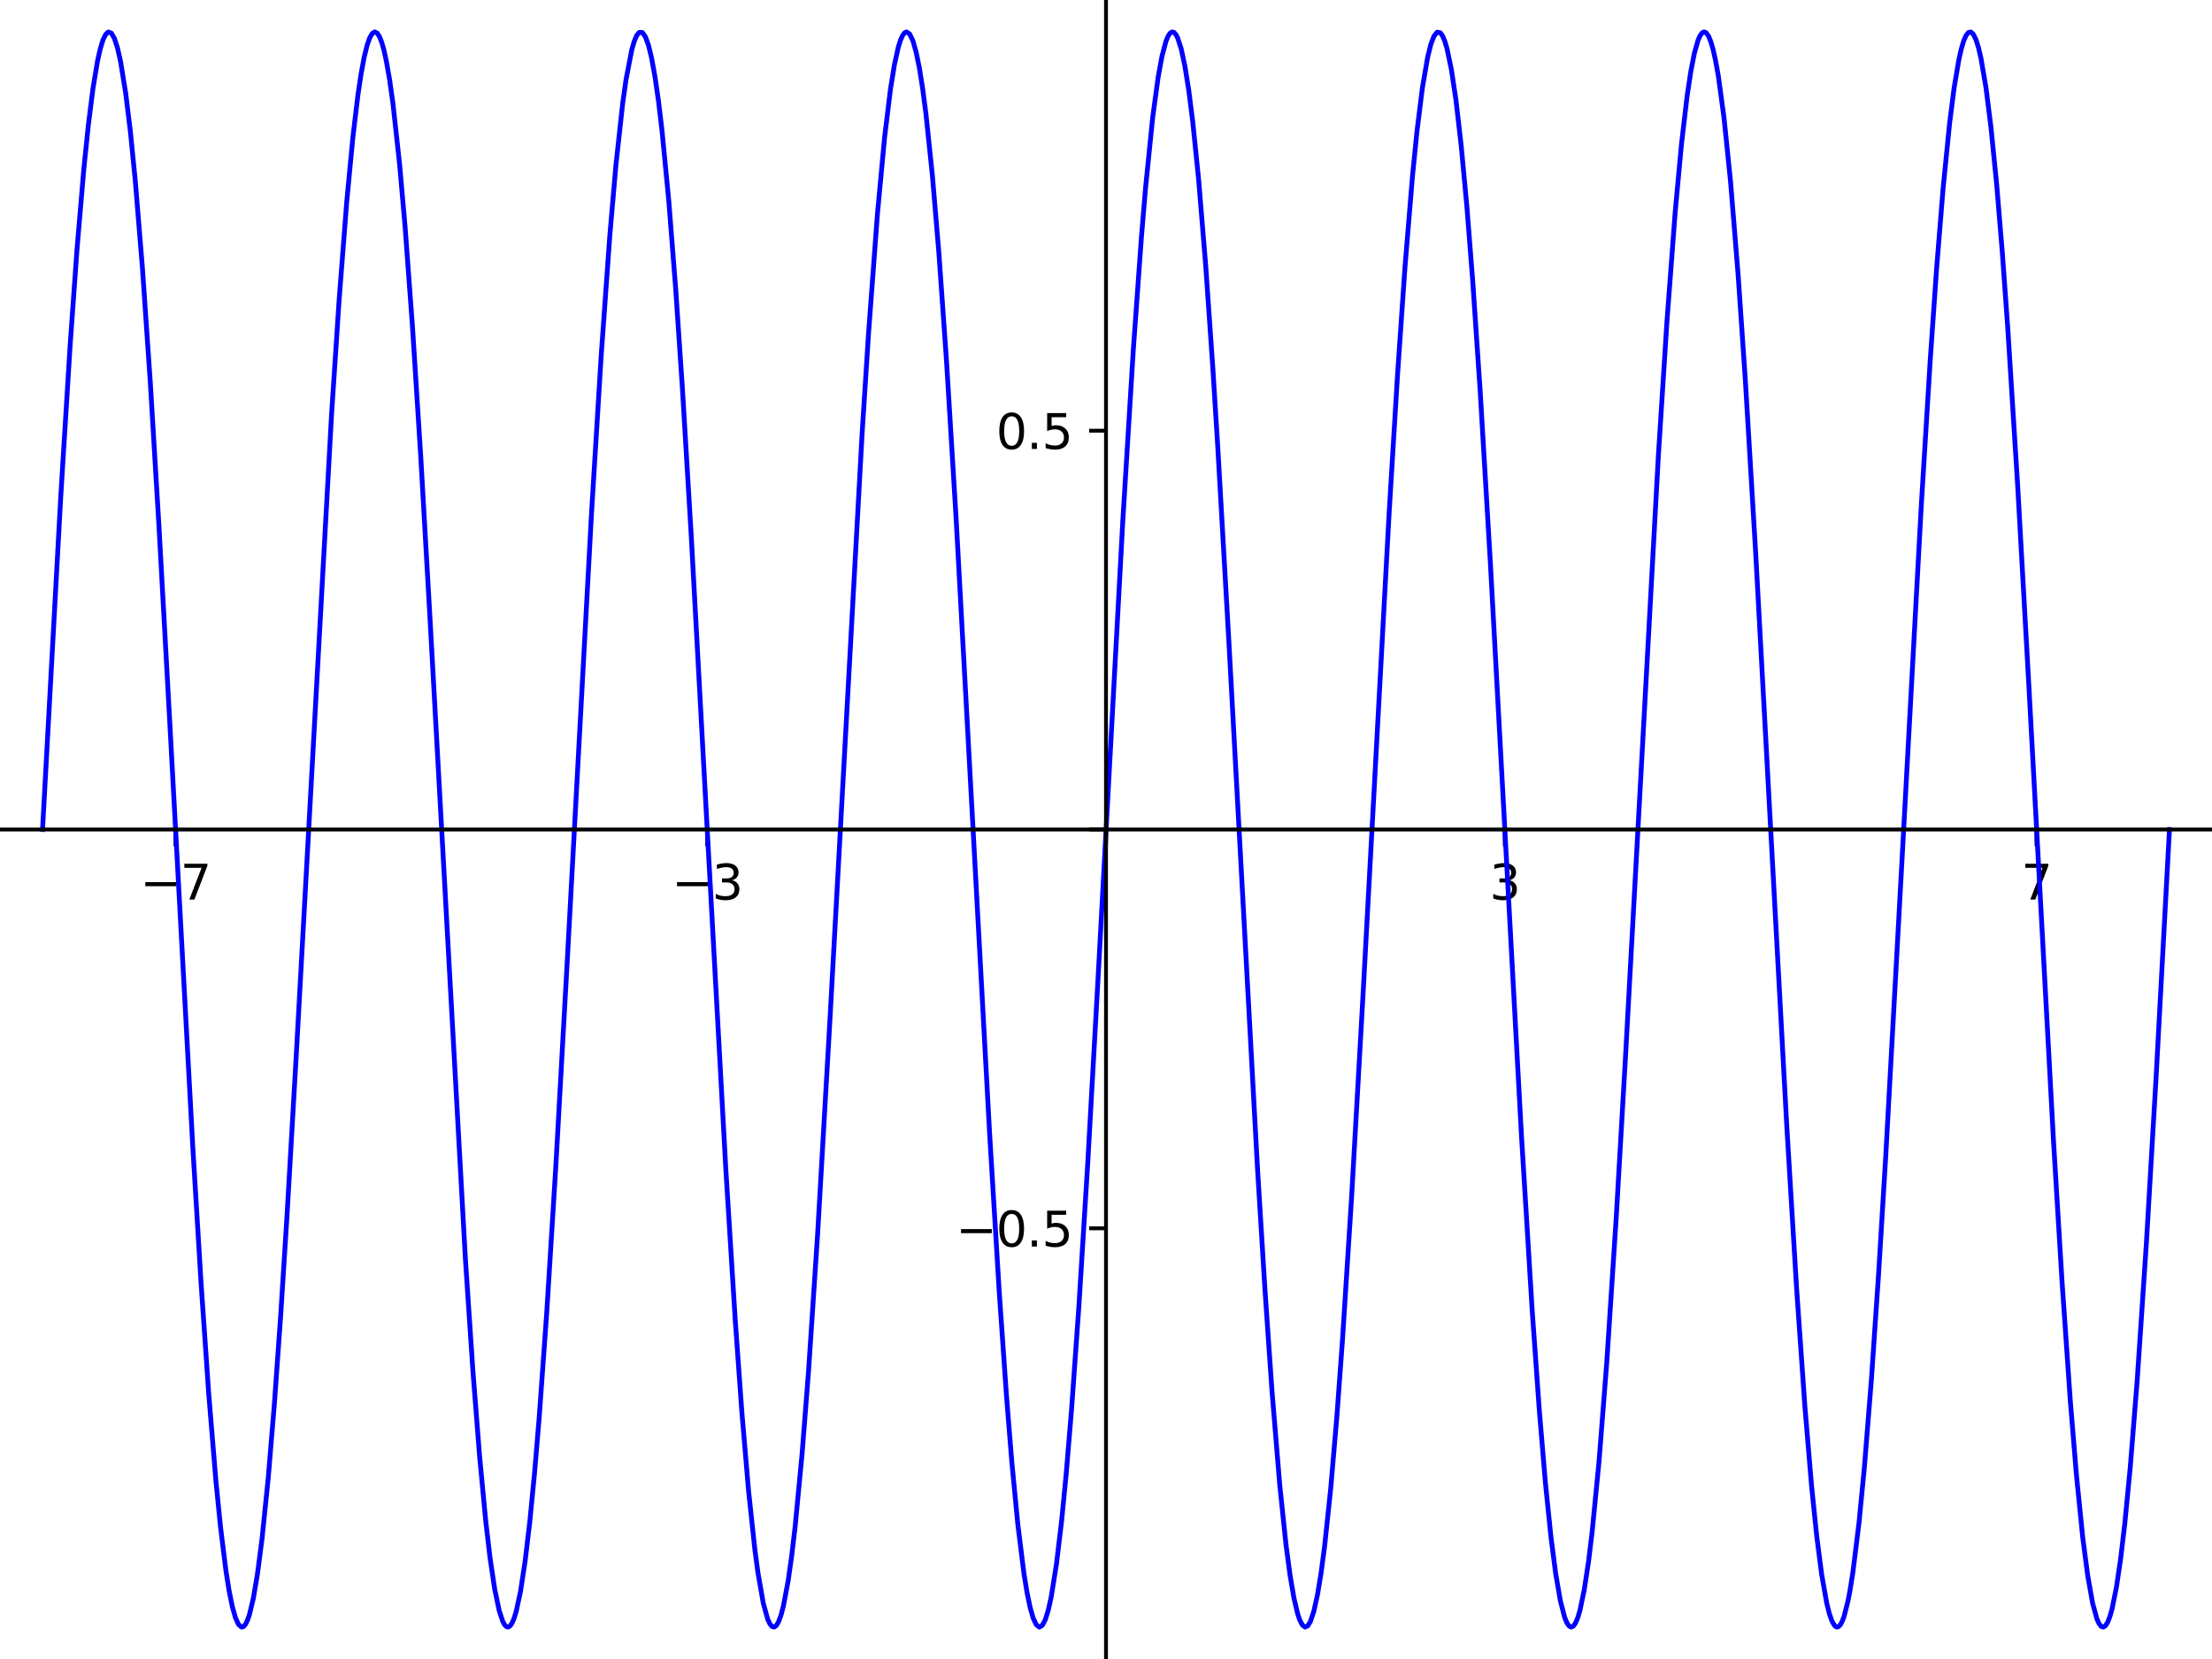 <?xml version="1.0" encoding="utf-8" standalone="no"?>
<!DOCTYPE svg PUBLIC "-//W3C//DTD SVG 1.1//EN"
  "http://www.w3.org/Graphics/SVG/1.1/DTD/svg11.dtd">
<svg xmlns:xlink="http://www.w3.org/1999/xlink" width="460.8pt" height="345.6pt" viewBox="0 0 460.8 345.6" xmlns="http://www.w3.org/2000/svg" version="1.1">
 <defs>
  <style type="text/css">*{stroke-linejoin: round; stroke-linecap: butt}</style>
 </defs>
 <g id="figure_1">
  <g id="patch_1">
   <path d="M 0 345.6 
L 460.8 345.6 
L 460.8 0 
L 0 0 
z
" style="fill: #ffffff"/>
  </g>
  <g id="axes_1">
   <g id="patch_2">
    <path d="M 0 345.6 
L 460.8 345.6 
L 460.8 0 
L 0 0 
z
" style="fill: #ffffff"/>
   </g>
   <g id="matplotlib.axis_1">
    <g id="xtick_1">
     <g id="line2d_1">
      <defs>
       <path id="mcb5546e799" d="M 0 0 
L 0 3.5 
" style="stroke: #000000; stroke-width: 0.8"/>
      </defs>
      <g>
       <use xlink:href="#mcb5546e799" x="36.554" y="172.8" style="stroke: #000000; stroke-width: 0.8"/>
      </g>
     </g>
     <g id="text_1">
      <!-- −7 -->
      <g transform="translate(29.183 187.398)scale(0.1 -0.1)">
       <defs>
        <path id="DejaVuSans-2212" d="M 678 2272 
L 4684 2272 
L 4684 1741 
L 678 1741 
L 678 2272 
z
" transform="scale(0.016)"/>
        <path id="DejaVuSans-37" d="M 525 4666 
L 3525 4666 
L 3525 4397 
L 1831 0 
L 1172 0 
L 2766 4134 
L 525 4134 
L 525 4666 
z
" transform="scale(0.016)"/>
       </defs>
       <use xlink:href="#DejaVuSans-2212"/>
       <use xlink:href="#DejaVuSans-37" x="83.789"/>
      </g>
     </g>
    </g>
    <g id="xtick_2">
     <g id="line2d_2">
      <g>
       <use xlink:href="#mcb5546e799" x="147.323" y="172.8" style="stroke: #000000; stroke-width: 0.8"/>
      </g>
     </g>
     <g id="text_2">
      <!-- −3 -->
      <g transform="translate(139.952 187.398)scale(0.1 -0.1)">
       <defs>
        <path id="DejaVuSans-33" d="M 2597 2516 
Q 3050 2419 3304 2112 
Q 3559 1806 3559 1356 
Q 3559 666 3084 287 
Q 2609 -91 1734 -91 
Q 1441 -91 1130 -33 
Q 819 25 488 141 
L 488 750 
Q 750 597 1062 519 
Q 1375 441 1716 441 
Q 2309 441 2620 675 
Q 2931 909 2931 1356 
Q 2931 1769 2642 2001 
Q 2353 2234 1838 2234 
L 1294 2234 
L 1294 2753 
L 1863 2753 
Q 2328 2753 2575 2939 
Q 2822 3125 2822 3475 
Q 2822 3834 2567 4026 
Q 2313 4219 1838 4219 
Q 1578 4219 1281 4162 
Q 984 4106 628 3988 
L 628 4550 
Q 988 4650 1302 4700 
Q 1616 4750 1894 4750 
Q 2613 4750 3031 4423 
Q 3450 4097 3450 3541 
Q 3450 3153 3228 2886 
Q 3006 2619 2597 2516 
z
" transform="scale(0.016)"/>
       </defs>
       <use xlink:href="#DejaVuSans-2212"/>
       <use xlink:href="#DejaVuSans-33" x="83.789"/>
      </g>
     </g>
    </g>
    <g id="xtick_3">
     <g id="line2d_3">
      <g>
       <use xlink:href="#mcb5546e799" x="230.4" y="172.8" style="stroke: #000000; stroke-width: 0.8"/>
      </g>
     </g>
    </g>
    <g id="xtick_4">
     <g id="line2d_4">
      <g>
       <use xlink:href="#mcb5546e799" x="313.477" y="172.8" style="stroke: #000000; stroke-width: 0.8"/>
      </g>
     </g>
     <g id="text_3">
      <!-- 3 -->
      <g transform="translate(310.296 187.398)scale(0.1 -0.1)">
       <use xlink:href="#DejaVuSans-33"/>
      </g>
     </g>
    </g>
    <g id="xtick_5">
     <g id="line2d_5">
      <g>
       <use xlink:href="#mcb5546e799" x="424.246" y="172.8" style="stroke: #000000; stroke-width: 0.8"/>
      </g>
     </g>
     <g id="text_4">
      <!-- 7 -->
      <g transform="translate(421.065 187.398)scale(0.1 -0.1)">
       <use xlink:href="#DejaVuSans-37"/>
      </g>
     </g>
    </g>
   </g>
   <g id="matplotlib.axis_2">
    <g id="ytick_1">
     <g id="line2d_6">
      <defs>
       <path id="m190e6ef521" d="M 0 0 
L -3.5 0 
" style="stroke: #000000; stroke-width: 0.8"/>
      </defs>
      <g>
       <use xlink:href="#m190e6ef521" x="230.4" y="255.877" style="stroke: #000000; stroke-width: 0.8"/>
      </g>
     </g>
     <g id="text_5">
      <!-- −0.5 -->
      <g transform="translate(199.117 259.676)scale(0.1 -0.1)">
       <defs>
        <path id="DejaVuSans-30" d="M 2034 4250 
Q 1547 4250 1301 3770 
Q 1056 3291 1056 2328 
Q 1056 1369 1301 889 
Q 1547 409 2034 409 
Q 2525 409 2770 889 
Q 3016 1369 3016 2328 
Q 3016 3291 2770 3770 
Q 2525 4250 2034 4250 
z
M 2034 4750 
Q 2819 4750 3233 4129 
Q 3647 3509 3647 2328 
Q 3647 1150 3233 529 
Q 2819 -91 2034 -91 
Q 1250 -91 836 529 
Q 422 1150 422 2328 
Q 422 3509 836 4129 
Q 1250 4750 2034 4750 
z
" transform="scale(0.016)"/>
        <path id="DejaVuSans-2e" d="M 684 794 
L 1344 794 
L 1344 0 
L 684 0 
L 684 794 
z
" transform="scale(0.016)"/>
        <path id="DejaVuSans-35" d="M 691 4666 
L 3169 4666 
L 3169 4134 
L 1269 4134 
L 1269 2991 
Q 1406 3038 1543 3061 
Q 1681 3084 1819 3084 
Q 2600 3084 3056 2656 
Q 3513 2228 3513 1497 
Q 3513 744 3044 326 
Q 2575 -91 1722 -91 
Q 1428 -91 1123 -41 
Q 819 9 494 109 
L 494 744 
Q 775 591 1075 516 
Q 1375 441 1709 441 
Q 2250 441 2565 725 
Q 2881 1009 2881 1497 
Q 2881 1984 2565 2268 
Q 2250 2553 1709 2553 
Q 1456 2553 1204 2497 
Q 953 2441 691 2322 
L 691 4666 
z
" transform="scale(0.016)"/>
       </defs>
       <use xlink:href="#DejaVuSans-2212"/>
       <use xlink:href="#DejaVuSans-30" x="83.789"/>
       <use xlink:href="#DejaVuSans-2e" x="147.412"/>
       <use xlink:href="#DejaVuSans-35" x="179.199"/>
      </g>
     </g>
    </g>
    <g id="ytick_2">
     <g id="line2d_7">
      <g>
       <use xlink:href="#m190e6ef521" x="230.4" y="172.8" style="stroke: #000000; stroke-width: 0.8"/>
      </g>
     </g>
    </g>
    <g id="ytick_3">
     <g id="line2d_8">
      <g>
       <use xlink:href="#m190e6ef521" x="230.4" y="89.723" style="stroke: #000000; stroke-width: 0.8"/>
      </g>
     </g>
     <g id="text_6">
      <!-- 0.5 -->
      <g transform="translate(207.497 93.522)scale(0.1 -0.1)">
       <use xlink:href="#DejaVuSans-30"/>
       <use xlink:href="#DejaVuSans-2e" x="63.623"/>
       <use xlink:href="#DejaVuSans-35" x="95.41"/>
      </g>
     </g>
    </g>
   </g>
   <g id="line2d_9">
    <path d="M 8.862 172.8 
L 12.655 103.486 
L 14.59 72.256 
L 16.025 52.153 
L 17.459 35.238 
L 18.416 25.957 
L 19.365 18.449 
L 20.315 12.731 
L 20.875 10.225 
L 21.435 8.375 
L 21.995 7.189 
L 22.555 6.671 
L 23.193 6.898 
L 23.832 7.995 
L 24.47 9.957 
L 25.109 12.772 
L 26.193 19.466 
L 27.185 27.626 
L 28.178 37.625 
L 29.666 55.786 
L 31.304 79.583 
L 33.103 109.409 
L 35.377 150.681 
L 40.169 239.047 
L 41.885 267.275 
L 43.478 290.309 
L 44.974 308.457 
L 45.923 317.976 
L 47.064 327.195 
L 47.731 331.395 
L 48.398 334.687 
L 49.065 337.052 
L 49.69 338.416 
L 50.316 338.947 
L 50.729 338.839 
L 51.141 338.367 
L 51.554 337.532 
L 51.967 336.336 
L 52.793 332.87 
L 53.618 328.002 
L 54.589 320.54 
L 55.866 308.025 
L 57.142 292.68 
L 58.459 274.222 
L 59.775 253.504 
L 61.745 219.317 
L 69.06 86.502 
L 70.644 62.517 
L 72.228 42.082 
L 73.509 28.605 
L 74.577 19.686 
L 75.217 15.405 
L 75.858 11.955 
L 76.499 9.354 
L 77.024 7.864 
L 77.55 6.961 
L 78.075 6.646 
L 78.6 6.922 
L 79.069 7.665 
L 79.538 8.876 
L 80.007 10.55 
L 80.476 12.683 
L 81.169 16.666 
L 81.863 21.615 
L 83.25 34.283 
L 84.389 47.265 
L 85.927 68.073 
L 87.647 95.07 
L 89.593 129.102 
L 96.951 262.275 
L 98.517 285.605 
L 99.908 303.371 
L 101.206 317.044 
L 102.072 324.437 
L 103.054 331.044 
L 103.985 335.503 
L 104.75 337.812 
L 105.133 338.501 
L 105.516 338.877 
L 105.899 338.94 
L 106.281 338.69 
L 106.664 338.128 
L 107.106 337.091 
L 107.548 335.641 
L 108.432 331.519 
L 109.403 325.152 
L 110.374 316.937 
L 111.345 306.973 
L 112.317 295.382 
L 113.893 273.48 
L 115.784 243.037 
L 118.27 198.357 
L 123.209 107.186 
L 125.238 74.098 
L 127.046 48.943 
L 128.305 34.437 
L 129.709 21.593 
L 130.412 16.591 
L 131.628 10.288 
L 132.142 8.548 
L 132.656 7.367 
L 133.169 6.747 
L 133.811 6.765 
L 134.453 7.663 
L 135.095 9.436 
L 135.736 12.074 
L 136.453 16.029 
L 137.17 21.02 
L 137.888 27.02 
L 139.323 41.87 
L 140.747 60.022 
L 142.159 80.927 
L 144.003 111.694 
L 147.197 170.426 
L 151.209 243.692 
L 153.16 274.955 
L 154.542 294.163 
L 155.942 310.58 
L 157.248 322.781 
L 157.901 327.663 
L 159.008 333.983 
L 159.915 337.274 
L 160.368 338.269 
L 160.828 338.83 
L 161.288 338.939 
L 161.748 338.596 
L 162.208 337.801 
L 162.702 336.448 
L 163.196 334.58 
L 164.184 329.329 
L 164.911 324.209 
L 165.637 318.062 
L 167.09 302.856 
L 168.426 285.752 
L 170.335 256.938 
L 172.892 212.44 
L 179.586 90.457 
L 180.911 69.772 
L 182.793 44.496 
L 184.276 28.629 
L 185.503 18.559 
L 186.322 13.495 
L 187.14 9.804 
L 187.561 8.451 
L 187.982 7.472 
L 188.403 6.87 
L 188.824 6.647 
L 189.5 7.082 
L 190.176 8.491 
L 190.852 10.866 
L 191.529 14.193 
L 192.201 18.427 
L 192.873 23.559 
L 194.218 36.391 
L 195.588 52.72 
L 197.166 75.082 
L 199.162 107.758 
L 202.579 170.382 
L 206.145 235.969 
L 208.163 269.184 
L 209.675 290.883 
L 210.785 304.621 
L 212.029 317.538 
L 213.307 327.808 
L 213.946 331.734 
L 214.59 334.846 
L 215.234 337.094 
L 215.878 338.466 
L 216.522 338.953 
L 217.136 338.592 
L 217.75 337.427 
L 218.364 335.463 
L 218.978 332.709 
L 220.074 325.877 
L 221.171 316.681 
L 222.097 307.17 
L 223.23 293.529 
L 224.73 272.46 
L 226.596 242.307 
L 228.834 202.163 
L 233.902 108.505 
L 236.095 72.772 
L 237.784 49.33 
L 238.629 39.257 
L 240.124 24.483 
L 241.265 16.059 
L 242.061 11.726 
L 242.892 8.602 
L 243.308 7.586 
L 243.724 6.937 
L 244.14 6.658 
L 244.555 6.748 
L 244.971 7.208 
L 245.337 7.916 
L 246.068 10.183 
L 246.841 13.796 
L 247.656 18.926 
L 248.471 25.371 
L 249.694 37.38 
L 251.165 55.257 
L 252.637 76.402 
L 253.702 93.431 
L 255.995 133.633 
L 261.942 243.089 
L 263.499 268.449 
L 264.967 289.639 
L 266.596 309.362 
L 267.908 321.887 
L 268.74 328.138 
L 269.552 332.904 
L 270.344 336.244 
L 270.74 337.421 
L 271.299 338.517 
L 271.858 338.947 
L 272.418 338.709 
L 272.977 337.803 
L 273.717 335.585 
L 274.456 332.222 
L 275.196 327.736 
L 275.936 322.16 
L 277.217 310.038 
L 278.499 295.02 
L 279.689 278.765 
L 281.56 249.414 
L 283.909 207.888 
L 289.367 107.116 
L 291.117 78.307 
L 292.681 55.668 
L 294.245 36.707 
L 295.198 27.213 
L 296.307 18.318 
L 297.416 11.864 
L 298.074 9.23 
L 298.732 7.508 
L 299.391 6.707 
L 300.049 6.833 
L 300.511 7.473 
L 300.972 8.565 
L 301.433 10.107 
L 302.356 14.523 
L 303.279 20.671 
L 304.388 30.264 
L 305.586 43.145 
L 306.784 58.417 
L 308.339 81.338 
L 310.498 117.713 
L 313.141 166.47 
L 316.936 236.342 
L 319.19 273.11 
L 320.674 293.888 
L 321.938 308.899 
L 323.075 320.034 
L 324.087 327.883 
L 325.045 333.437 
L 325.949 336.941 
L 326.402 338.047 
L 326.854 338.719 
L 327.306 338.954 
L 327.758 338.752 
L 328.21 338.114 
L 328.666 337.03 
L 329.122 335.506 
L 330.034 331.158 
L 330.931 325.227 
L 331.655 319.287 
L 333.103 304.491 
L 334.712 283.918 
L 336.686 253.714 
L 338.643 219.768 
L 345.473 94.865 
L 347.251 67.048 
L 348.969 44.221 
L 350.266 30.183 
L 351.461 19.975 
L 352.218 14.945 
L 352.975 11.079 
L 353.732 8.405 
L 354.15 7.445 
L 354.569 6.859 
L 354.987 6.647 
L 355.406 6.809 
L 355.9 7.481 
L 356.393 8.671 
L 356.887 10.375 
L 357.38 12.589 
L 357.966 15.87 
L 359.139 24.497 
L 360.512 37.919 
L 362.086 57.299 
L 363.592 79.281 
L 365.747 115.311 
L 368.621 168.259 
L 372.238 234.904 
L 374.266 268.405 
L 375.991 293.005 
L 377.385 309.572 
L 378.448 319.932 
L 379.48 327.939 
L 380.532 333.92 
L 381.085 336.147 
L 381.638 337.731 
L 382.19 338.668 
L 382.584 338.938 
L 382.979 338.876 
L 383.373 338.481 
L 383.767 337.756 
L 384.161 336.7 
L 384.95 333.609 
L 385.344 331.579 
L 385.988 327.58 
L 387.276 317.131 
L 388.391 305.6 
L 389.85 287.333 
L 391.333 265.558 
L 392.816 241.164 
L 396.066 181.997 
L 400.222 105.627 
L 402.087 75.223 
L 403.436 55.865 
L 404.784 39.239 
L 406.13 25.761 
L 407.079 18.303 
L 408.078 12.376 
L 408.578 10.183 
L 409.078 8.511 
L 409.578 7.368 
L 410.078 6.757 
L 410.577 6.679 
L 411.101 7.171 
L 411.625 8.247 
L 412.149 9.904 
L 412.672 12.136 
L 413.713 18.245 
L 414.754 26.505 
L 415.939 38.38 
L 417.123 52.68 
L 418.261 68.45 
L 420.347 101.679 
L 422.635 142.596 
L 427.791 237.84 
L 429.554 266.911 
L 431.286 291.839 
L 432.57 307.401 
L 433.867 320.231 
L 434.893 328.131 
L 435.919 333.929 
L 436.826 337.242 
L 437.279 338.248 
L 437.733 338.816 
L 438.183 338.945 
L 438.633 338.642 
L 439.083 337.906 
L 439.533 336.741 
L 439.983 335.148 
L 440.883 330.699 
L 441.76 324.779 
L 442.614 317.566 
L 443.766 305.707 
L 445.215 287.596 
L 447.12 259.169 
L 449.141 224.644 
L 451.938 172.8 
L 451.938 172.8 
" clip-path="url(#p0d48c1c025)" style="fill: none; stroke: #0000ff; stroke-linecap: square"/>
   </g>
   <g id="patch_3">
    <path d="M 230.4 345.6 
L 230.4 0 
" style="fill: none; stroke: #000000; stroke-width: 0.8; stroke-linejoin: miter; stroke-linecap: square"/>
   </g>
   <g id="patch_4">
    <path d="M 0 172.8 
L 460.8 172.8 
" style="fill: none; stroke: #000000; stroke-width: 0.8; stroke-linejoin: miter; stroke-linecap: square"/>
   </g>
  </g>
 </g>
 <defs>
  <clipPath id="p0d48c1c025">
   <rect x="0" y="0" width="460.8" height="345.6"/>
  </clipPath>
 </defs>
</svg>
